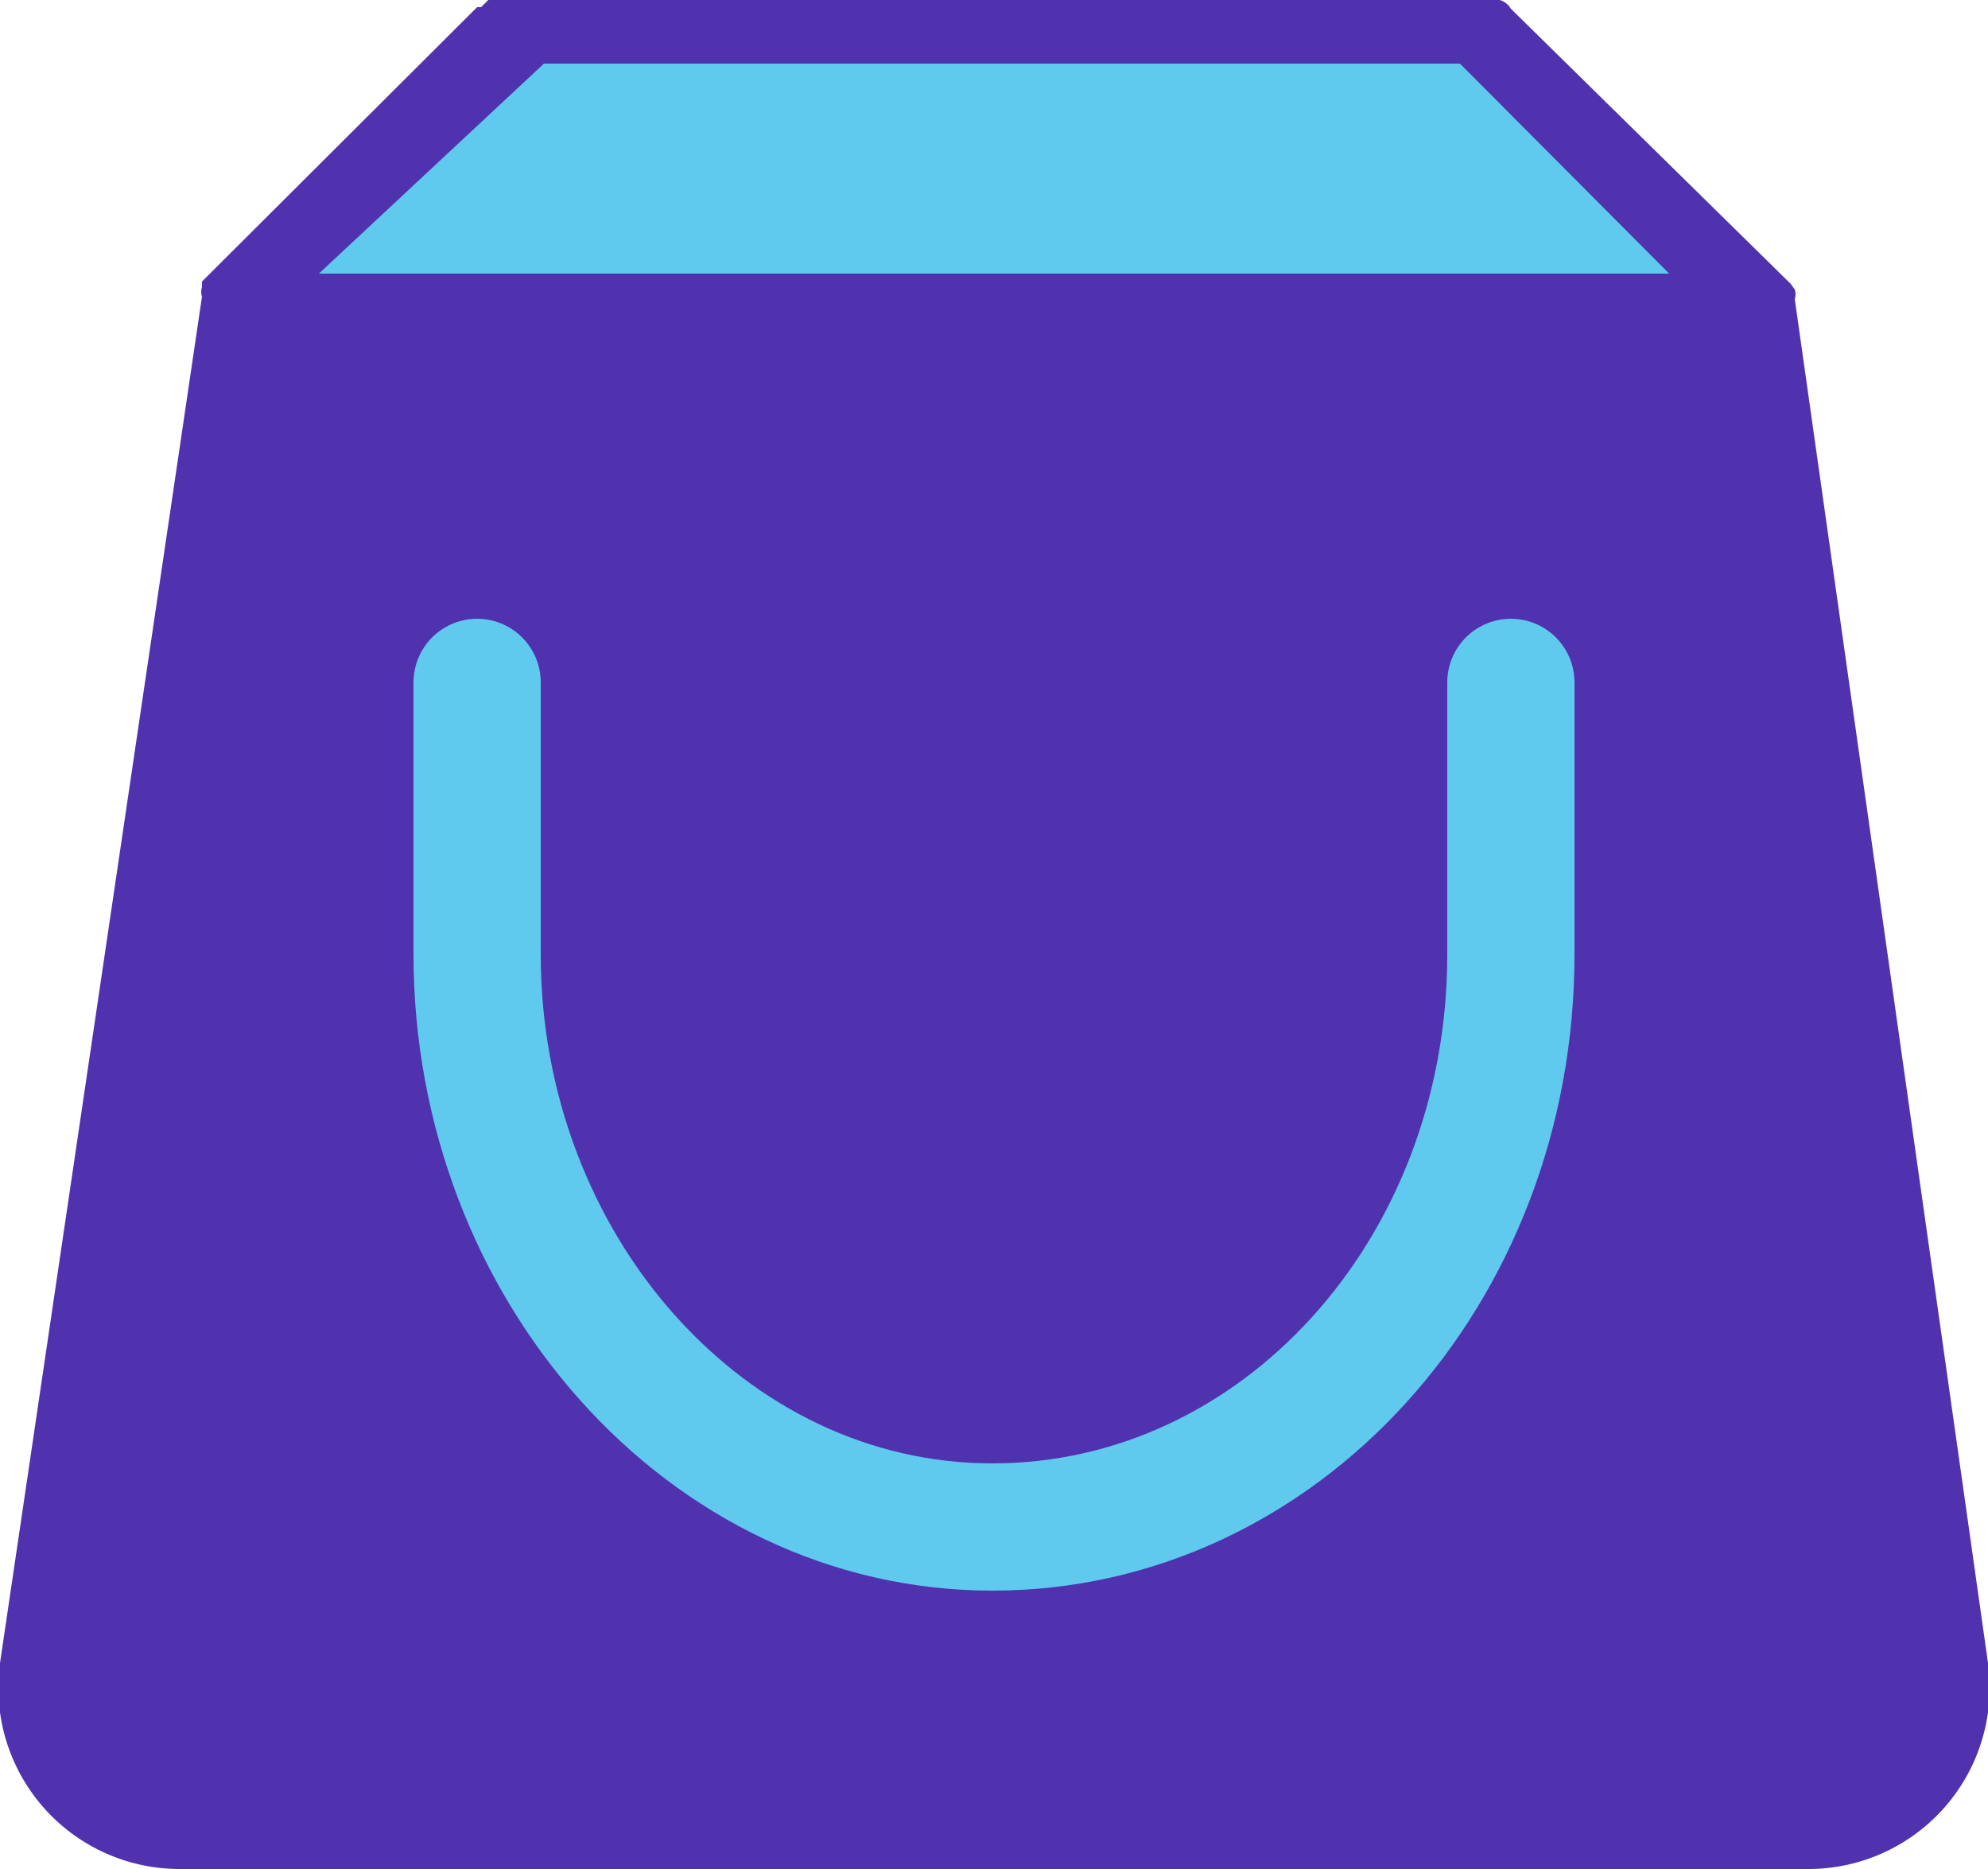 <svg xmlns="http://www.w3.org/2000/svg" viewBox="0 0 25 23.5"><defs><style>.cls-1{fill:#5032ae;}.cls-2{fill:none;stroke:#5fc9ee;stroke-linecap:round;stroke-miterlimit:10;stroke-width:1.6px;}.cls-3{fill:#5fc9ee;}</style></defs><title>Ресурс 33-</title><g id="Слой_2" data-name="Слой 2"><g id="Navigation"><path class="cls-1" d="M25,20.91,22.57,3.76h0a.19.19,0,0,0,0-.12v0l-.05-.07L19,.11h0l0,0A.24.24,0,0,0,18.86,0a.32.32,0,0,0-.14,0H6.28a.32.32,0,0,0-.14,0L6.05.09l0,0H6L2.54,3.54l0,.07v0a.19.19,0,0,0,0,.12h0L0,20.91A2.28,2.28,0,0,0,2.28,23.5H22.72A2.28,2.28,0,0,0,25,20.91Z"/><path class="cls-2" d="M19,8.58V12c0,4-2.92,7.2-6.52,7.2S6,15.92,6,12V8.58"/><polygon class="cls-3" points="6.84 0.8 18.36 0.8 20.99 3.44 4.01 3.44 6.84 0.8"/></g></g></svg>